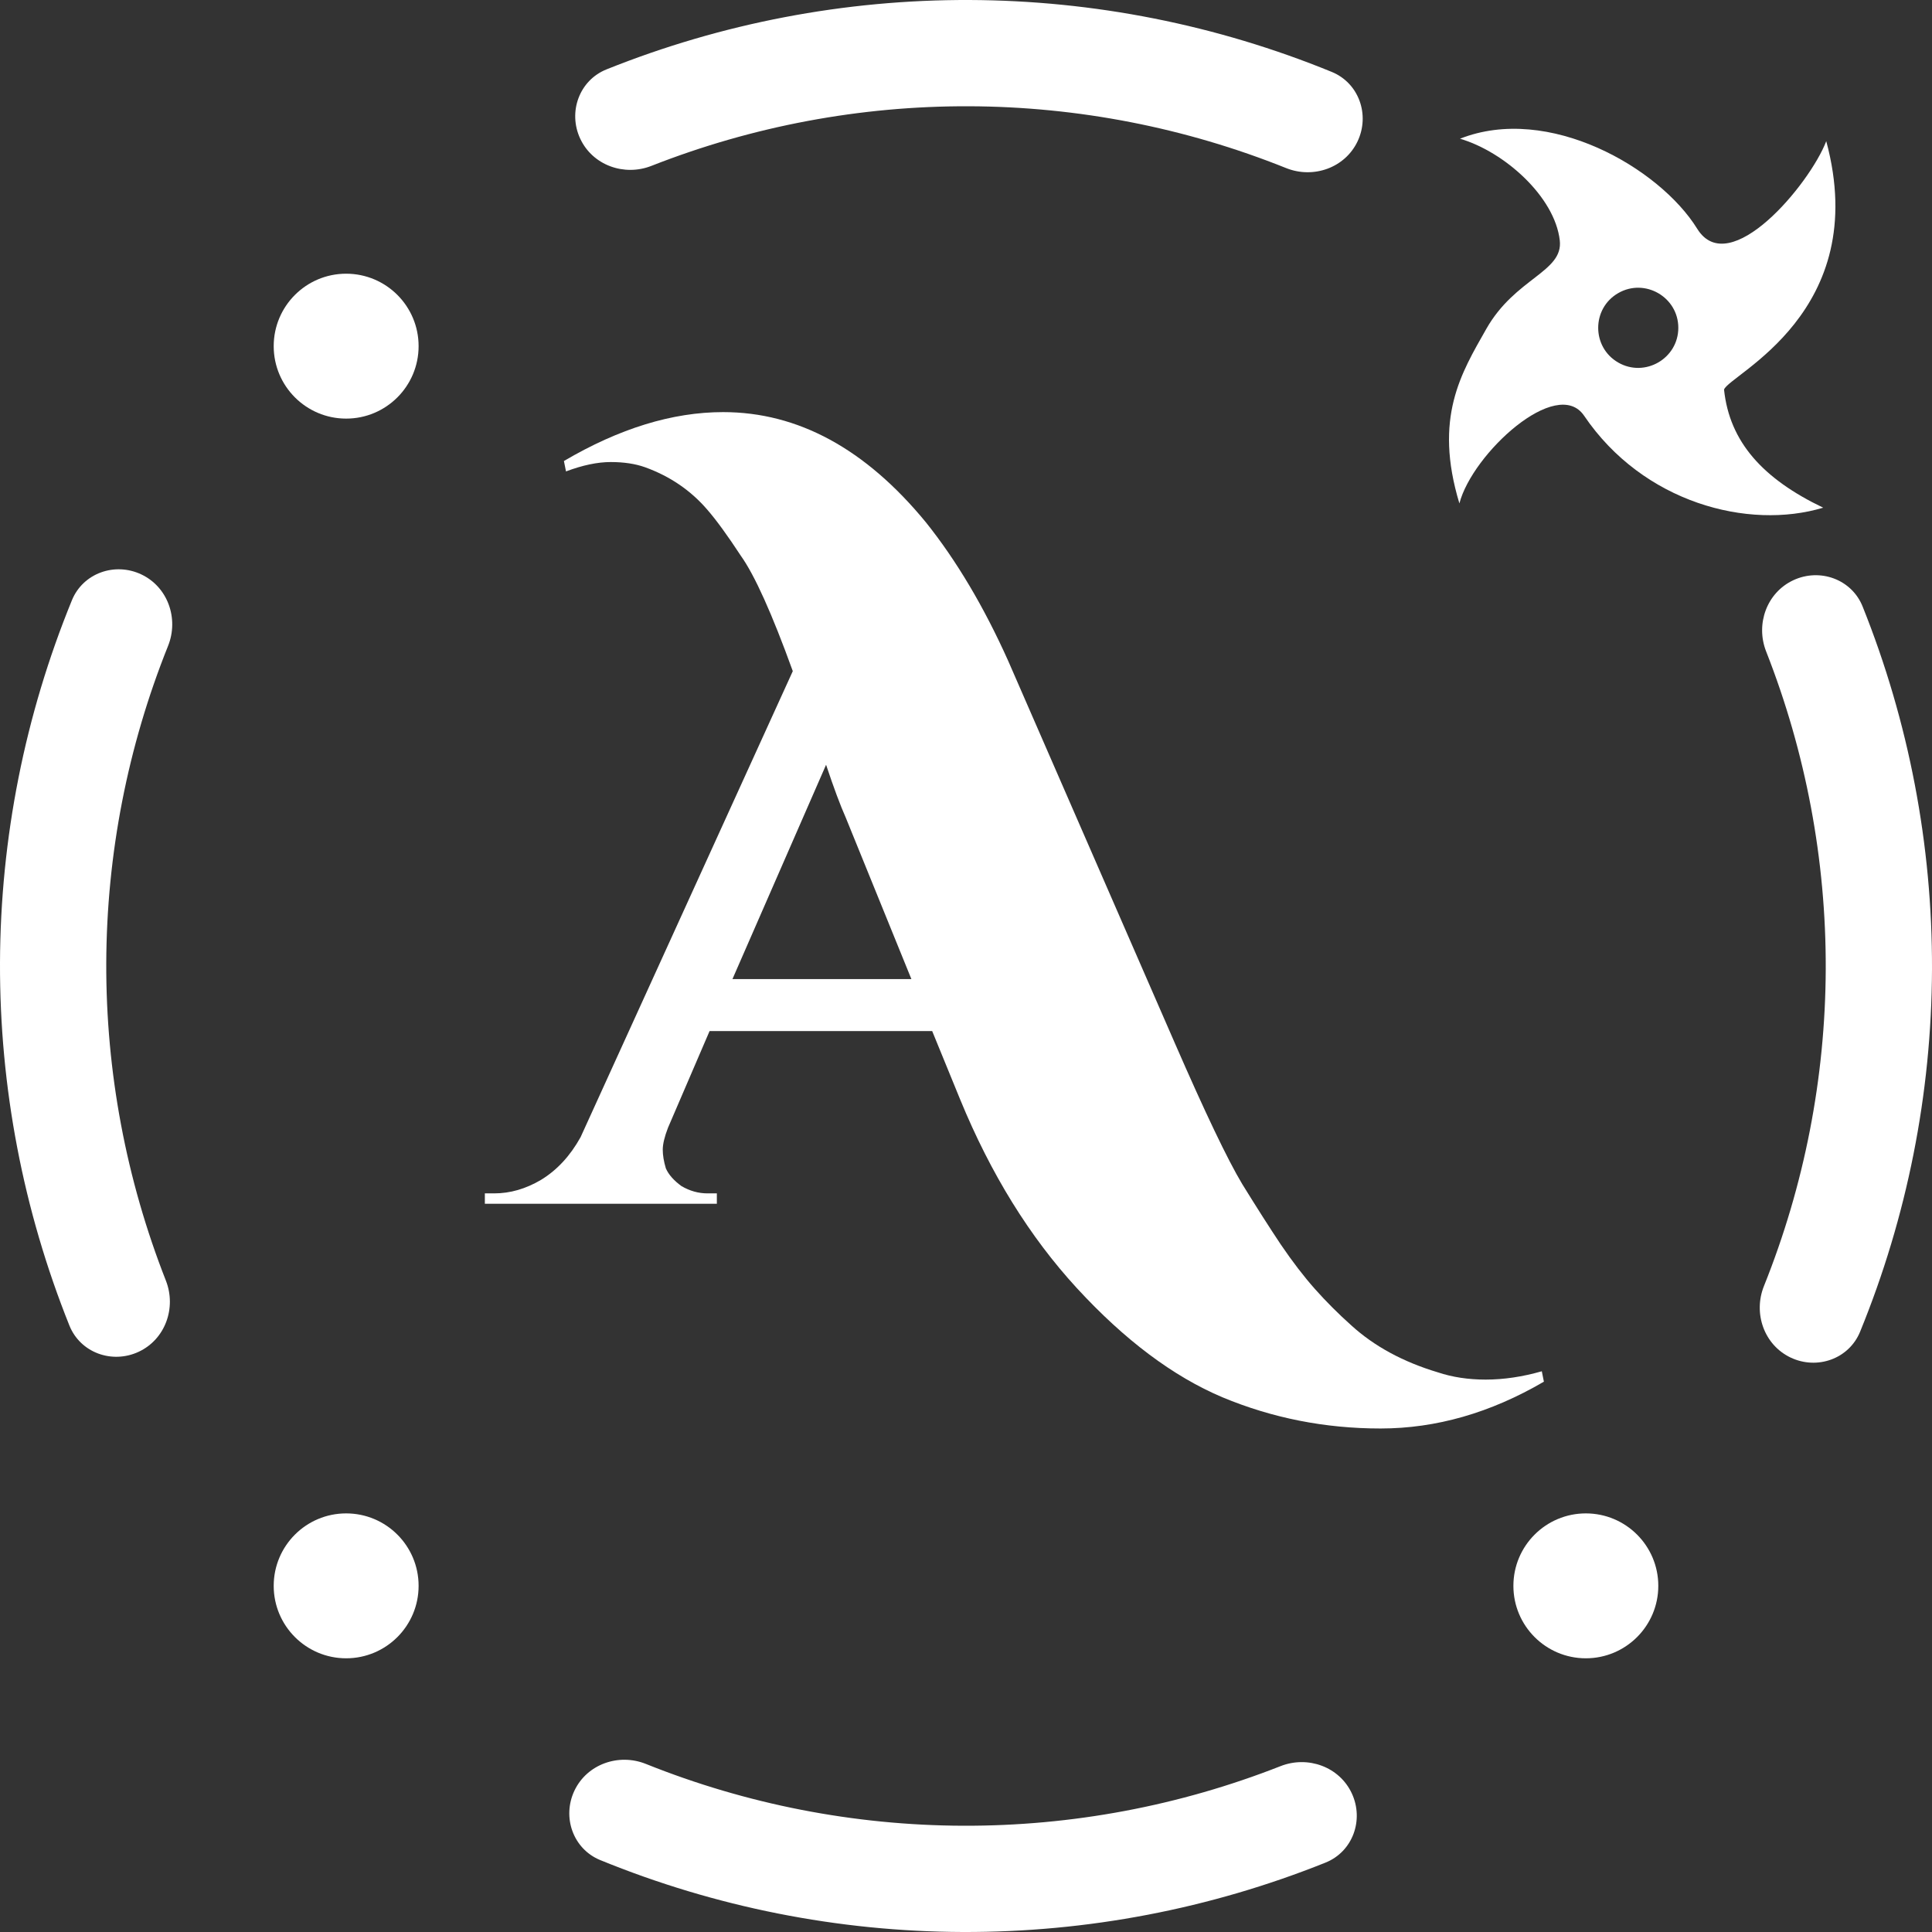 <svg width="130" height="130" viewBox="0 0 130 130" fill="none" xmlns="http://www.w3.org/2000/svg">
<rect x="0" y="0" width="130" height="130" fill="#333333" stroke="none"/>
<path d="M39.041 9.33C38.206 7.541 38.977 5.404 40.81 4.669C48.562 1.56 56.852 -0.029 65.227 0C73.602 0.03 81.88 1.677 89.611 4.839C91.438 5.587 92.194 7.729 91.347 9.513V9.513C90.501 11.296 88.372 12.044 86.539 11.309C79.763 8.591 72.524 7.176 65.202 7.15C57.88 7.125 50.631 8.489 43.836 11.16C41.999 11.883 39.875 11.119 39.041 9.33V9.33Z" fill="white"/>
<path d="M9.33 90.959C7.541 91.794 5.404 91.023 4.669 89.19C1.561 81.438 -0.029 73.148 0 64.773C0.03 56.398 1.677 48.12 4.839 40.389C5.587 38.562 7.729 37.806 9.513 38.653V38.653C11.296 39.499 12.044 41.628 11.309 43.461C8.591 50.236 7.176 57.476 7.15 64.798C7.125 72.12 8.49 79.369 11.16 86.164C11.883 88.001 11.12 90.125 9.33 90.959V90.959Z" fill="white"/>
<circle cx="23.292" cy="23.292" r="4.875" transform="rotate(90 23.292 23.292)" fill="white"/>
<path d="M120.67 39.041C122.459 38.206 124.596 38.977 125.331 40.81C128.439 48.562 130.029 56.852 130 65.227C129.97 73.602 128.323 81.88 125.161 89.611C124.413 91.438 122.271 92.194 120.487 91.347V91.347C118.704 90.501 117.956 88.372 118.691 86.539C121.409 79.764 122.824 72.524 122.85 65.202C122.875 57.88 121.511 50.631 118.84 43.836C118.117 41.999 118.88 39.875 120.67 39.041V39.041Z" fill="white"/>
<circle cx="106.708" cy="106.708" r="4.875" transform="rotate(-90 106.708 106.708)" fill="white"/>
<path d="M90.959 120.67C91.794 122.459 91.023 124.596 89.19 125.331C81.438 128.439 73.148 130.029 64.773 130C56.398 129.97 48.12 128.323 40.389 125.161C38.562 124.413 37.806 122.271 38.653 120.487V120.487C39.5 118.704 41.629 117.955 43.461 118.691C50.237 121.409 57.476 122.824 64.798 122.85C72.12 122.875 79.369 121.51 86.164 118.84C88.001 118.117 90.125 118.88 90.959 120.67V120.67Z" fill="white"/>
<circle cx="23.292" cy="106.708" r="4.875" fill="white"/>
<path d="M114.201 15.392C116.357 18.879 121.779 12.397 122.884 9.498C125.991 21.019 116.357 25.198 116.007 26.213C116.375 29.736 118.622 32.22 122.679 34.161C117.644 35.677 110.562 33.833 106.592 27.975C104.765 25.28 99.064 30.526 98.2 33.874C96.454 28.109 98.323 25.107 100.007 22.136C101.957 18.696 105.2 18.306 104.954 16.176C104.614 13.224 101.214 10.206 98.241 9.334C104.185 6.98 111.668 11.296 114.201 15.392ZM112.93 22.058C112.93 19.989 110.677 18.689 108.884 19.724C107.091 20.758 107.091 23.359 108.884 24.393C110.677 25.427 112.93 24.127 112.93 22.058Z" fill="white"/>
<path d="M103.885 92.97C100.291 95.07 96.628 96.12 92.895 96.12C89.162 96.12 85.615 95.42 82.255 94.02C78.942 92.62 75.675 90.17 72.455 86.67C69.281 83.217 66.668 78.993 64.615 74L62.725 69.38H47.745L44.945 75.89C44.712 76.497 44.595 76.987 44.595 77.36C44.595 77.733 44.665 78.153 44.805 78.62C44.992 79.04 45.342 79.437 45.855 79.81C46.415 80.137 46.998 80.3 47.605 80.3H48.235V81H32.625V80.3H33.255C34.328 80.3 35.378 79.997 36.405 79.39C37.478 78.737 38.365 77.78 39.065 76.52L53.345 45.16C51.945 41.287 50.778 38.697 49.845 37.39C48.958 36.037 48.212 35.01 47.605 34.31C46.485 33.003 45.085 32.047 43.405 31.44C42.752 31.207 41.981 31.09 41.095 31.09C40.208 31.09 39.205 31.3 38.085 31.72L37.945 31.02C41.678 28.827 45.248 27.73 48.655 27.73C53.695 27.73 58.245 30.203 62.305 35.15C64.358 37.717 66.201 40.82 67.835 44.46L79.035 70.15C81.088 74.863 82.605 78.037 83.585 79.67C84.565 81.257 85.428 82.61 86.175 83.73C86.968 84.897 87.738 85.9 88.485 86.74C89.231 87.58 90.048 88.397 90.935 89.19C92.475 90.59 94.412 91.64 96.745 92.34C97.725 92.667 98.798 92.83 99.965 92.83C101.178 92.83 102.438 92.643 103.745 92.27L103.885 92.97ZM49.285 65.88H61.325L56.915 55.03C56.541 54.19 56.098 53 55.585 51.46L49.285 65.88Z" fill="white"/>
</svg>
